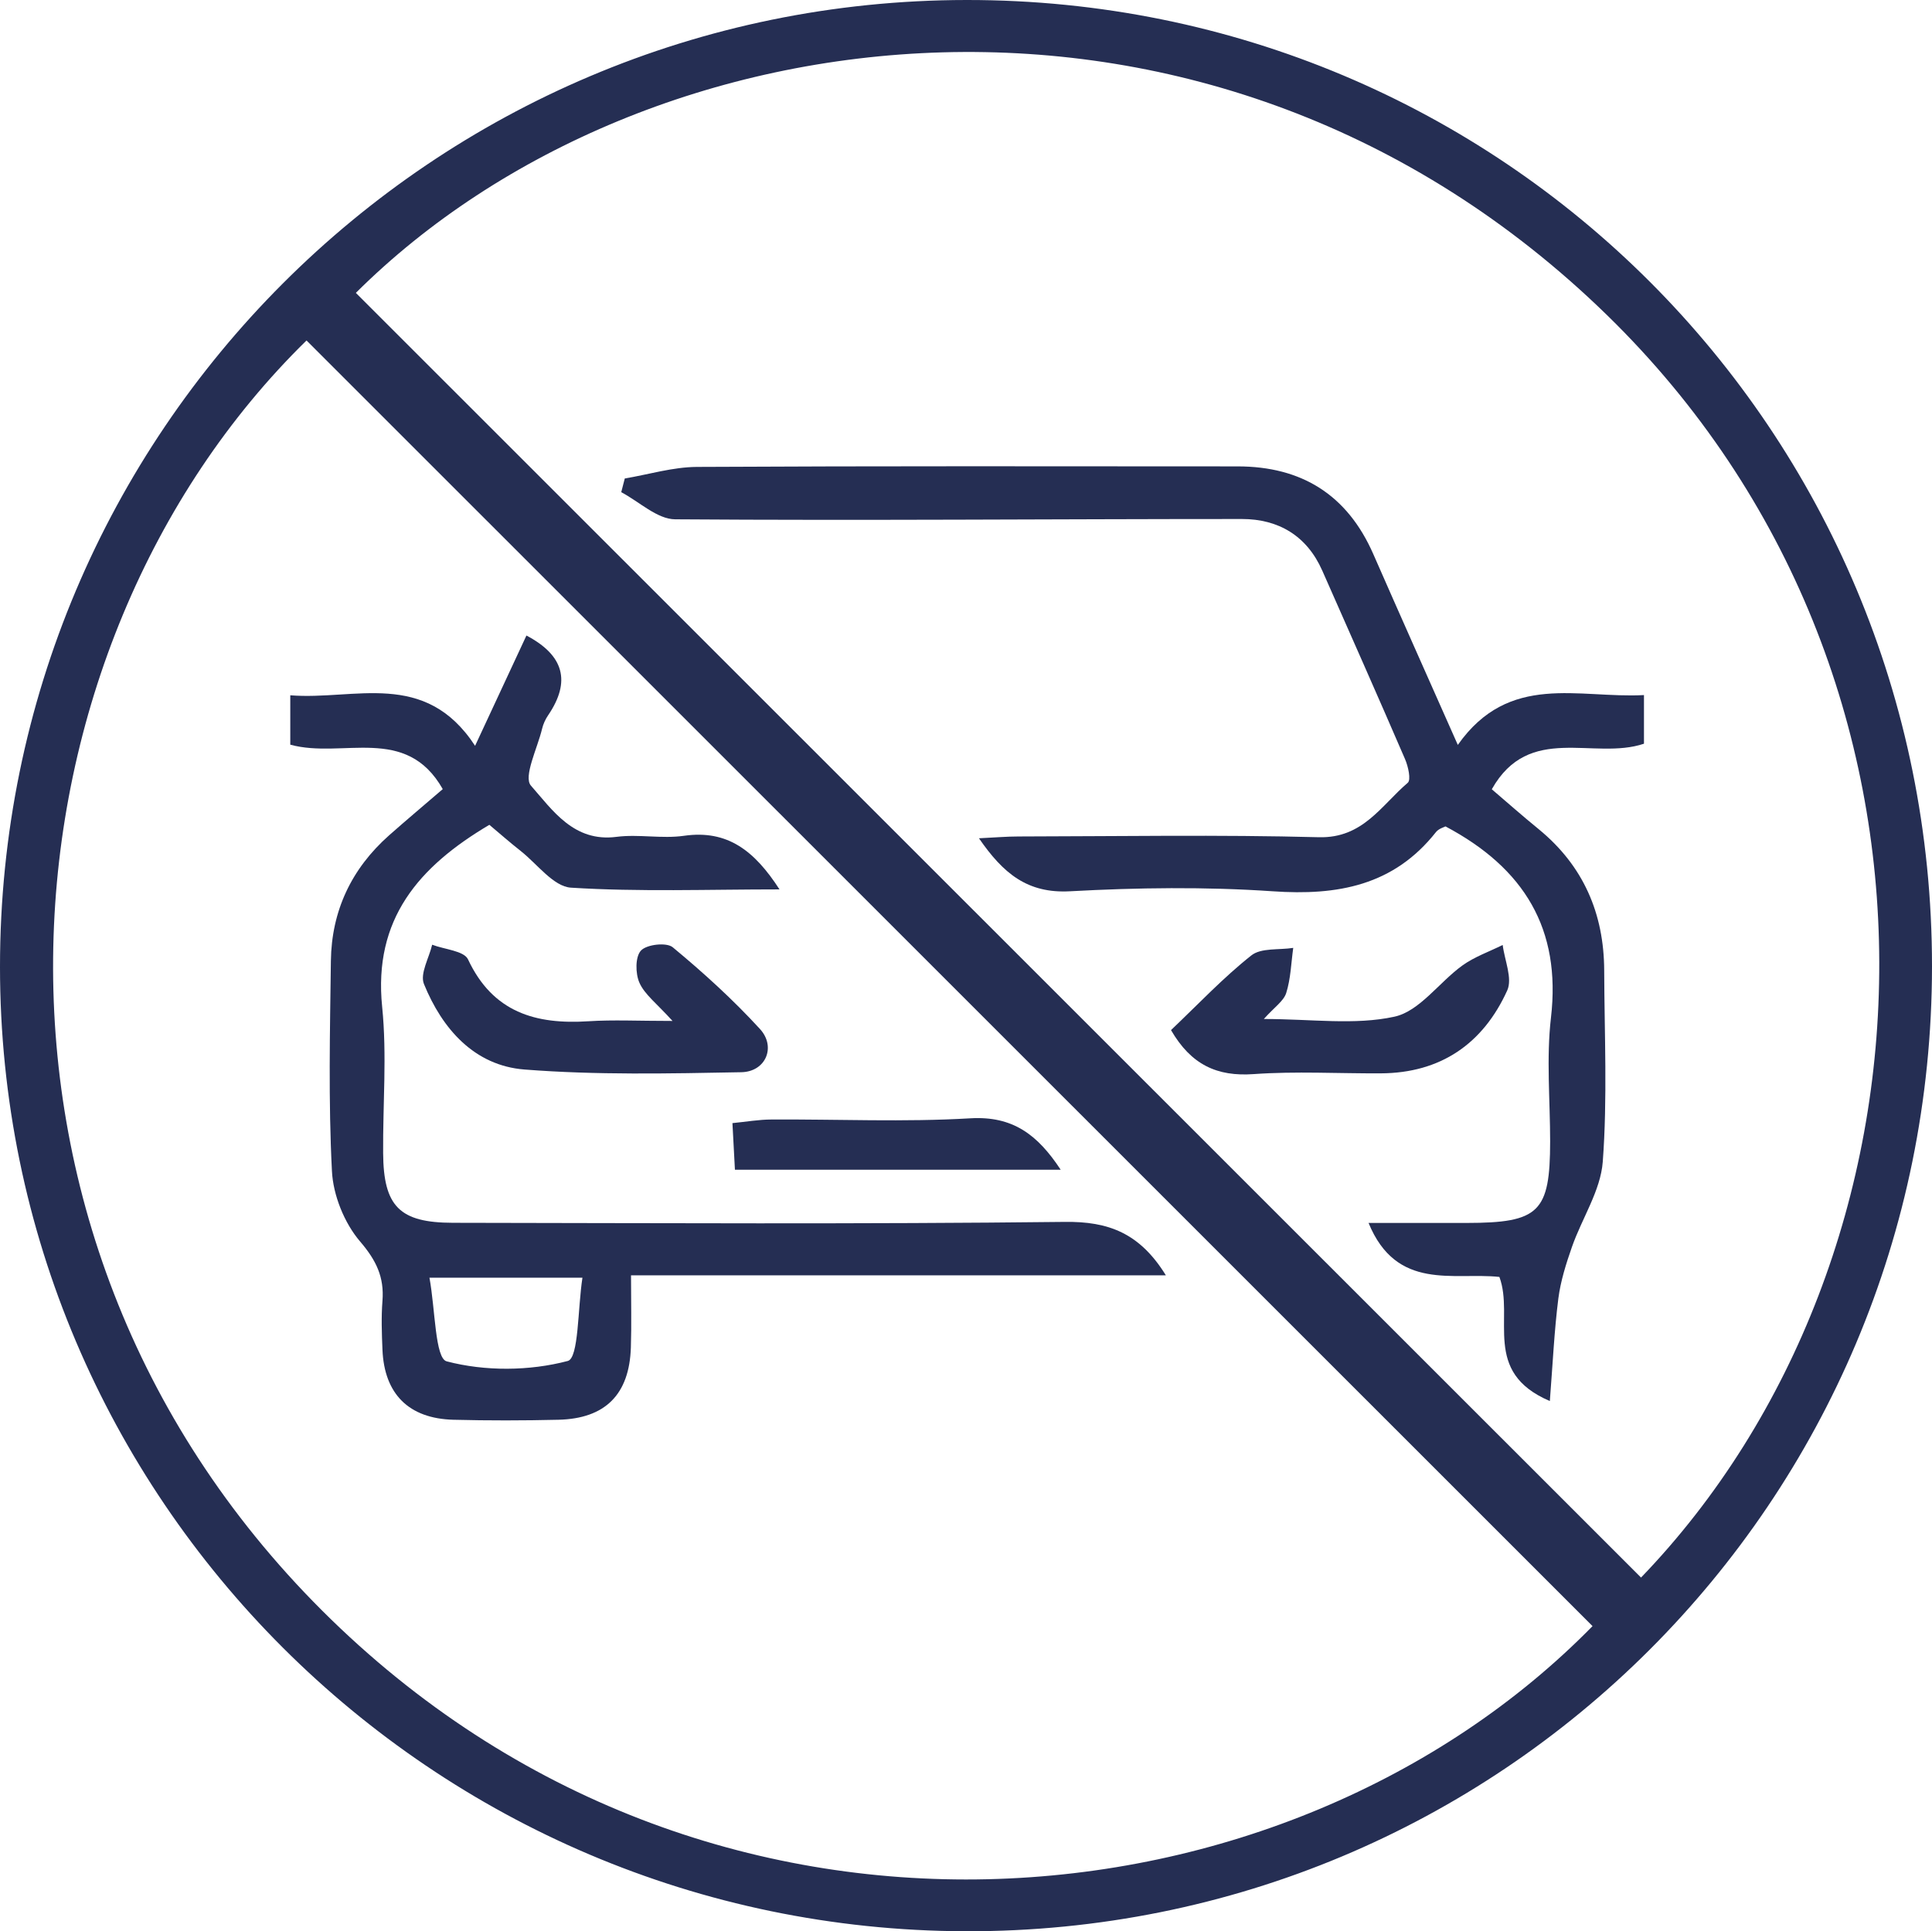 <?xml version="1.0" encoding="UTF-8"?> <svg xmlns="http://www.w3.org/2000/svg" id="_Слой_2" data-name="Слой 2" viewBox="0 0 256.97 256.9"><defs><style> .cls-1 { fill: #252e53; stroke-width: 0px; } </style></defs><g id="_Слой_1-2" data-name="Слой 1"><path class="cls-1" d="M256.97,128.55c-.02,71.24-57.45,128.56-128.58,128.35C57.5,256.69,0,199.25,0,128.61,0,57.59,57.5.06,128.56,0c71.2-.06,128.43,57.24,128.41,128.55ZM211.82,216.31c-57.19-57.18-114.12-114.1-171.05-171.02C-.89,86.07-8.08,163.4,42.84,214.24c51.27,51.19,128.43,43.43,168.98,2.07ZM218.27,209.85c41.1-42.67,44.89-119.72-4.49-167.9C161.45-9.1,85.79.7,47.33,38.96c56.9,56.88,113.8,113.77,170.94,170.89Z"></path><path class="cls-1" d="M155.08,169.65h-71.15c0,3.44.08,6.52-.02,9.6-.2,6.24-3.4,9.46-9.63,9.61-4.66.11-9.32.12-13.98,0-5.94-.16-9.19-3.44-9.43-9.32-.09-2.16-.17-4.34,0-6.49.25-3.17-.83-5.4-2.98-7.91-2.09-2.45-3.58-6.14-3.74-9.37-.48-9.29-.26-18.63-.14-27.95.09-6.65,2.73-12.25,7.73-16.69,2.35-2.08,4.76-4.1,7.15-6.16-4.9-8.64-13.31-4-20.28-5.91v-6.57c8.58.69,17.9-3.5,24.58,6.72,2.58-5.55,4.71-10.12,6.83-14.67,5,2.63,5.94,6.11,2.89,10.6-.37.54-.66,1.18-.81,1.81-.62,2.59-2.52,6.38-1.48,7.56,2.88,3.27,5.71,7.55,11.38,6.81,2.95-.38,6.03.28,8.97-.14,5.81-.83,9.39,2,12.71,7.13-9.58,0-18.68.34-27.74-.23-2.32-.15-4.48-3.14-6.67-4.87-1.42-1.12-2.78-2.31-4.18-3.49-9.38,5.55-15.45,12.53-14.26,24.22.65,6.42.08,12.97.13,19.46.05,7.08,2.18,9.25,9.28,9.26,27.13.04,54.27.19,81.4-.12,5.77-.07,9.94,1.46,13.43,7.11ZM57.12,169.96c.78,4.24.74,10.72,2.29,11.13,5.1,1.34,11,1.3,16.11-.05,1.47-.39,1.31-6.96,1.95-11.08h-20.35Z"></path><path class="cls-1" d="M89.46,135.82c-2.14-2.37-3.72-3.53-4.41-5.09-.55-1.23-.57-3.47.21-4.29.77-.82,3.4-1.11,4.22-.43,4.08,3.38,8.03,6.97,11.6,10.87,2.18,2.38.77,5.69-2.48,5.75-9.62.18-19.28.39-28.85-.36-6.64-.52-10.92-5.38-13.36-11.37-.56-1.37.68-3.47,1.09-5.23,1.64.63,4.24.81,4.77,1.95,3.3,7.05,9,8.69,16.04,8.23,3.26-.21,6.55-.04,11.17-.04Z"></path><path class="cls-1" d="M141.08,155.6h-43.33c-.1-1.97-.2-3.72-.33-6.2,1.85-.18,3.53-.48,5.2-.48,8.82-.05,17.65.36,26.44-.16,5.63-.33,8.93,2.15,12.02,6.84Z"></path><path class="cls-1" d="M182,162.68c4.56,0,8.82,0,13.07,0,9.66-.01,11.1-1.42,11.11-10.85,0-5.49-.52-11.04.11-16.46,1.37-11.79-3.55-19.88-14.03-25.44-.2.11-.9.3-1.26.75-5.63,7.13-13.09,8.48-21.73,7.88-8.95-.61-17.99-.49-26.95,0-5.68.31-8.89-2.38-12.11-7.05,2.11-.1,3.69-.24,5.27-.24,13.32-.02,26.64-.25,39.95.1,5.85.15,8.28-4.23,11.81-7.24.46-.39.06-2.17-.35-3.13-3.62-8.39-7.33-16.74-11.02-25.1-2.05-4.63-5.82-6.86-10.68-6.86-25.13,0-50.26.22-75.39.04-2.4-.02-4.78-2.35-7.17-3.61.16-.61.31-1.22.47-1.82,3.2-.54,6.39-1.52,9.59-1.54,23.97-.13,47.94-.08,71.92-.07,8.52,0,14.6,3.79,18.05,11.67,3.58,8.17,7.22,16.31,11.24,25.38,6.84-9.7,16.02-6.16,24.76-6.63v6.47c-6.69,2.25-15.27-2.78-20.24,6.06,1.99,1.7,4.08,3.55,6.24,5.31,5.94,4.87,8.68,11.21,8.71,18.79.03,8.49.44,17.01-.19,25.45-.29,3.85-2.77,7.52-4.1,11.33-.78,2.23-1.51,4.54-1.81,6.87-.54,4.28-.74,8.6-1.13,13.63-9.09-3.87-4.69-11.06-6.71-16.51-6.08-.65-13.67,1.94-17.41-7.2Z"></path><path class="cls-1" d="M155.75,137.03c3.64-3.46,6.95-6.98,10.69-9.94,1.3-1.03,3.68-.7,5.57-1-.28,2.01-.33,4.08-.93,5.99-.34,1.09-1.58,1.9-2.98,3.47,6.37,0,12.09.85,17.38-.31,3.34-.73,5.94-4.58,9.03-6.81,1.61-1.16,3.56-1.83,5.36-2.73.25,2.04,1.33,4.46.6,6.06-3.21,7.07-8.84,10.98-16.81,11.02-5.64.03-11.3-.3-16.91.1-4.86.35-8.32-1.23-11-5.86Z"></path></g></svg> 